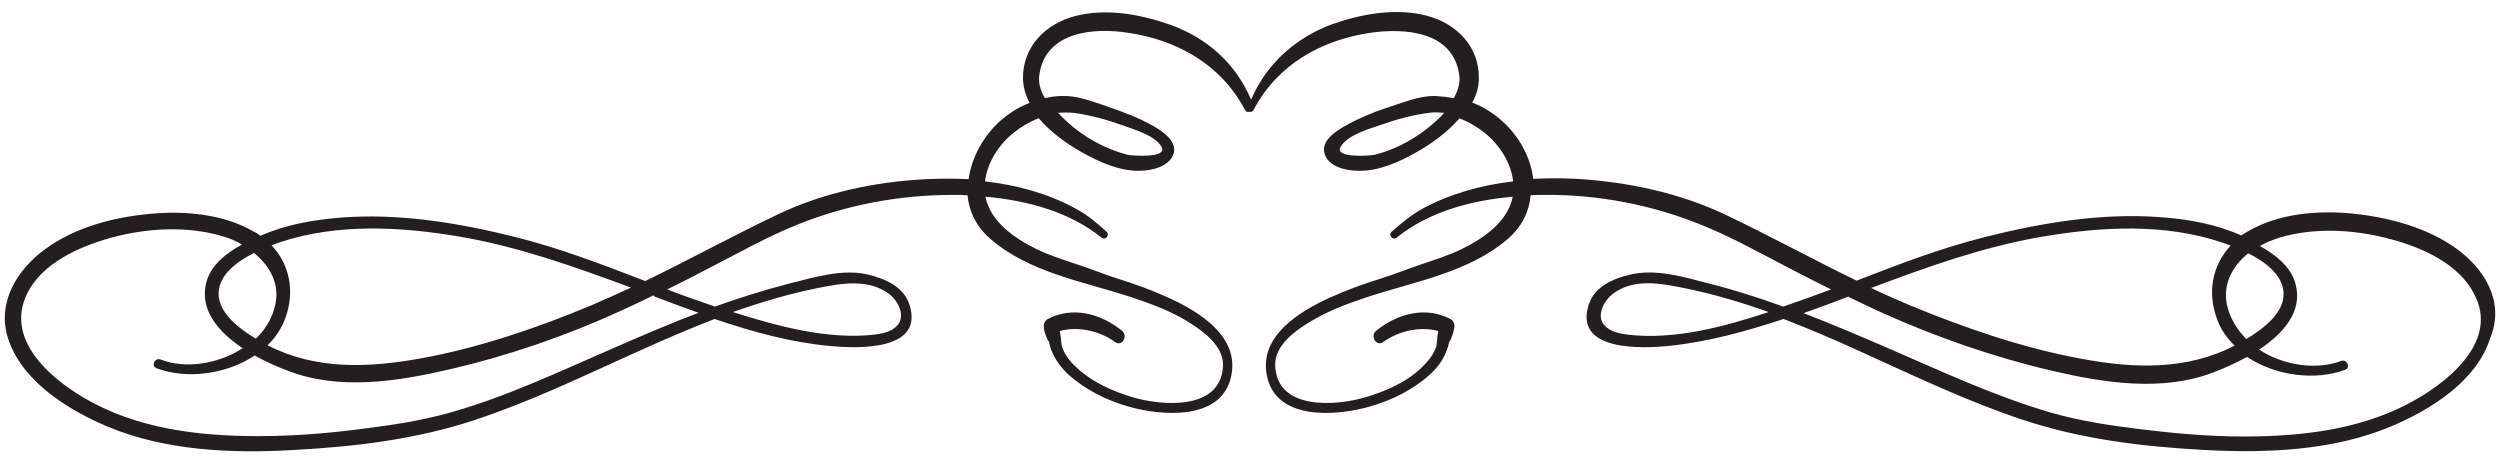 <svg xmlns="http://www.w3.org/2000/svg" xmlns:xlink="http://www.w3.org/1999/xlink"
	 viewBox="376 70 685 130">
		<g>
			<path fill="#231F20" d="M1049.3,138.3c-8.2-6-18.9-8.8-28.9-9.8c-9.5-0.9-20.1,0-28.5,4.9c-0.6,0.4-1.2,0.7-1.8,1.1
				c-7-3.1-14.7-4.5-22.2-5c-16-1.2-32.3,1.5-47.8,5.4c-12.1,3-23.8,7.5-35.4,12c-12.1-5.9-24-12.4-36.2-18.2
				c-12.5-5.9-26.8-8.9-40.6-9.7c-3.9-0.2-7.9-0.2-11.8,0c-0.7-6-4-11.9-8.7-16c-2.4-2.1-5.1-3.8-8-4.9c1.1-2,1.8-4.2,1.8-6.5
				c0.2-8.9-6.2-15.2-14.3-17.3c-8.4-2.2-17.8-0.5-25.8,2.3C731,80.3,723,87.5,718.8,97.3c-4.2-9.9-12.1-17-22.4-20.6
				c-8-2.8-17.4-4.5-25.8-2.3c-8.1,2.1-14.5,8.4-14.3,17.3c0.1,2.3,0.7,4.4,1.8,6.5c-2.9,1.1-5.6,2.8-8,4.9
				c-4.7,4.2-7.9,10.1-8.7,16c-3.9-0.2-7.8-0.2-11.8,0c-13.8,0.7-28.1,3.7-40.6,9.7c-12.2,5.8-24,12.3-36.2,18.2
				c-11.7-4.5-23.4-9-35.4-12c-15.5-3.9-31.8-6.6-47.8-5.4c-7.5,0.6-15.3,1.9-22.2,5c-0.6-0.4-1.1-0.8-1.8-1.1
				c-8.4-4.9-19-5.8-28.5-4.9c-10,0.9-20.7,3.7-28.9,9.8c-7.5,5.5-13,14.4-10.1,24c3.7,12,16.5,19.9,27.4,24.5
				c15.8,6.6,34,7.4,50.9,6.4c16.8-0.9,33.6-2.9,49.6-8.2c15.5-5.1,30.1-12.2,45-18.9c6.9-3.1,13.8-6.1,20.8-8.8
				c10.3,3.5,20.8,6.4,31.6,7.4c7.3,0.7,25.9,1.5,21.8-11.3c-1.6-5-6.8-7.2-11.5-8.3c-7-1.6-14.6,0.8-21.5,2.5
				c-6.9,1.8-13.6,3.9-20.3,6.3c-4.4-1.5-8.7-3-13.1-4.7c3.9-1.9,7.8-3.9,11.6-5.9c8-4.1,15.9-8.6,24.2-11.9
				c13.4-5.4,28-8.1,42.4-8.1c1.4,0,2.7,0,4.1,0.1c0.4,4.3,2.3,8.5,6.2,11.9c10.7,9.3,25.5,11.7,38.6,16c5.4,1.8,10.9,3.8,15.7,6.8
				c4,2.5,9.6,6.5,9.5,11.8c-0.3,12.5-16.5,11.3-24.9,8.8c-5.3-1.6-10.7-4-14.8-7.7c-1.7-1.5-3.3-3.3-4.2-5.5
				c-0.4-0.9-0.4-1.8-0.5-2.8c-0.1-0.7-0.2-1.4-0.3-2.1c5-1.4,11,0,15.1,3c1.9,1.4,3.7-1.6,1.9-3.1c-5.7-4.6-13.4-6.8-20.3-3.2
				c-0.9,0.5-1.2,1.4-1.1,2.3c0.1,1,0.4,1.9,0.8,2.8c0.1,0.4,0.3,0.7,0.5,1c0,0,0.1,0.1,0.1,0.1c0.2,1,0.5,2,0.9,2.9
				c1,2.3,2.6,4.4,4.4,6.1c4.7,4.2,10.5,7.1,16.5,8.8c9.1,2.6,25.8,4,28.2-8.6c2.1-10.8-9-17.5-17.4-21.3c-4.6-2.1-9.4-3.8-14.2-5.3
				c-3.5-1.1-7-2.6-10.5-3.7c-3.8-1.3-7.8-2.5-11.4-4.3c-5.9-2.9-12.5-7.4-13.9-14.3c11.4,1,23,4.1,31.8,11.2
				c1.1,0.9,2.4-0.7,1.4-1.6c-2.6-2.4-5.5-4.8-8.6-6.4c-7.7-4.2-16.1-6.4-24.7-7.4c0.6-5.2,3.8-10.1,7.8-13.3c2-1.6,4.3-3,6.9-4
				c3.3,3.9,7.9,7.1,11.6,9.2c4.8,2.7,10.4,5.3,16,5.2c3.3,0,8.3-1.1,9.4-4.8c0.9-3.3-2.9-5.9-5.3-7.3c-4.3-2.5-9-4.2-13.7-5.8
				c-3.6-1.2-7.6-2.7-11.4-2.6c-1.7,0-3.3,0.2-4.9,0.6c-1.2-2-1.9-4.3-1.5-6.6c1.8-11.7,14.9-12.8,24.4-11.3
				c13.4,2,25.4,8.7,31.9,21.1c0.3,0.6,0.8,0.7,1.2,0.5c0.4,0.2,0.9,0,1.2-0.5c6.5-12.4,18.5-19.1,31.9-21.1
				c9.6-1.4,22.6-0.4,24.4,11.3c0.4,2.3-0.3,4.6-1.5,6.6c-1.6-0.3-3.3-0.5-5-0.6c-3.8-0.1-7.8,1.4-11.4,2.6
				c-4.7,1.5-9.4,3.3-13.7,5.8c-2.4,1.4-6.2,3.9-5.3,7.3c1,3.8,6.1,4.8,9.4,4.8c5.6,0.1,11.3-2.5,16-5.2c3.7-2.1,8.3-5.3,11.6-9.2
				c2.5,1,4.9,2.4,6.9,4c4,3.2,7.2,8.1,7.8,13.3c-8.6,1-17,3.3-24.7,7.4c-3.1,1.7-6,4.1-8.6,6.4c-1,0.9,0.3,2.5,1.4,1.6
				c8.8-7.1,20.4-10.2,31.8-11.2c-1.4,6.9-8,11.4-13.9,14.3c-3.6,1.8-7.6,3-11.4,4.3c-3.5,1.2-7,2.6-10.5,3.7
				c-4.8,1.5-9.6,3.2-14.2,5.3c-8.4,3.8-19.5,10.5-17.4,21.3c2.4,12.6,19.1,11.2,28.2,8.6c6-1.7,11.9-4.6,16.5-8.8
				c1.9-1.7,3.5-3.8,4.4-6.1c0.4-0.9,0.7-1.9,0.9-2.9c0,0,0.1-0.1,0.1-0.1c0.2-0.3,0.4-0.6,0.5-1c0.4-0.9,0.6-1.8,0.8-2.8
				c0.1-0.9-0.2-1.8-1.1-2.3c-6.9-3.6-14.6-1.4-20.3,3.2c-1.8,1.4,0,4.5,1.9,3.1c4.2-3,10.1-4.4,15.1-3c-0.1,0.7-0.3,1.4-0.3,2.1
				c-0.1,1-0.1,1.9-0.5,2.8c-0.9,2.2-2.5,3.9-4.2,5.5c-4.1,3.8-9.5,6.1-14.8,7.7c-8.3,2.5-24.6,3.7-24.9-8.8
				c-0.1-5.4,5.5-9.4,9.5-11.8c4.9-3,10.3-5,15.7-6.8c13.1-4.3,28-6.8,38.6-16c3.9-3.4,5.8-7.5,6.2-11.9c1.4-0.1,2.8-0.1,4.1-0.1
				c14.4-0.1,29,2.7,42.4,8.1c8.3,3.3,16.3,7.8,24.2,11.9c3.9,2,7.7,4,11.6,5.9c-4.3,1.6-8.7,3.2-13.1,4.7
				c-6.7-2.4-13.4-4.6-20.3-6.3c-6.9-1.8-14.4-4.1-21.5-2.5c-4.8,1.1-9.9,3.3-11.5,8.3c-4.1,12.8,14.5,12,21.8,11.3
				c10.8-1.1,21.3-4,31.6-7.4c7,2.7,14,5.7,20.8,8.8c14.8,6.7,29.5,13.8,45,18.9c16,5.3,32.9,7.3,49.6,8.2
				c16.9,0.9,35.1,0.2,50.9-6.4c11-4.6,23.7-12.5,27.4-24.5C1062.3,152.7,1056.8,143.8,1049.3,138.3z M502.3,134.9
				c16.2,2.8,31.4,8.3,46.6,13.9c-3.7,1.7-7.4,3.4-11.2,5c-14.9,6.2-30.5,11.5-46.4,14.4c-14.4,2.6-28.8,3.2-42-3.6
				c2.1-2,3.7-4.4,4.8-7.2c2.8-7.4,1.3-14.9-3.7-20.2c0.8-0.3,1.5-0.5,2.2-0.8C468.6,131.1,486,132.1,502.3,134.9z M451.2,154.4
				c-0.9,3.3-2.7,6.1-5.1,8.4c-4.5-2.7-10.4-7.1-10.2-12.6c0.2-4.9,4.8-8.4,9.7-10.9C450.1,143,453,148.2,451.2,154.4z M600.2,148.9
				c6.4-1.3,13.8-2.6,19.5,1.7c2.2,1.7,4.5,5.7,2.3,8.4c-1.5,1.9-4.2,2.4-6.5,2.7c-12.8,1.4-26.4-2.3-38.7-6.2
				C584.5,152.8,592.2,150.5,600.2,148.9z M555.5,151.3c3.9,1.5,7.9,3,11.9,4.4c-7.7,2.9-15.3,6.2-22.9,9.5
				c-14.8,6.4-29.4,13.4-45,17.8c-7.8,2.2-15.5,3.4-23.5,4.4c-9.7,1.3-19.4,2.1-29.2,2.1c-16.4,0-33.4-2-47.8-10.5
				c-9.7-5.7-21.7-16.3-15.5-28.7c4.2-8.3,14.2-12.7,22.7-15.1c9.8-2.7,20.8-3.4,30.7-0.5c1.8,0.5,3.7,1.3,5.4,2.3
				c-4.4,2.4-8.6,5.7-9.8,10.5c-1.9,7.5,3.5,13.6,10,17.9c-6.6,4.3-15.6,5.8-22.5,3.1c-1.6-0.6-2.7,1.8-1.1,2.4
				c8.2,3.1,19.1,1.7,26.9-3.5c3.3,1.9,6.7,3.3,9.4,4.3c13.9,5.3,29.9,2.8,44-0.5c16-3.7,31.7-9.1,46.6-15.9
				c3.1-1.4,6.3-2.9,9.3-4.4C555.2,151.2,555.4,151.3,555.5,151.3z M670,100.9c4.5,0.6,9,1.8,13.2,3.3c3.2,1.2,9.3,2.8,11.1,6.1
				c1.7,3.1-8.2,2.4-9.4,2.1c-6.1-1.6-11.9-4.8-16.5-9c-0.8-0.8-1.7-1.6-2.5-2.5C667.3,100.8,668.7,100.8,670,100.9z M769.2,103.4
				c-4.6,4.2-10.5,7.5-16.5,9c-1.2,0.3-11.1,1-9.4-2.1c1.8-3.3,7.9-5,11.1-6.1c4.2-1.5,8.7-2.7,13.2-3.3c1.4-0.2,2.7-0.1,4.1,0
				C770.9,101.9,770,102.7,769.2,103.4z M986.4,154.4c-1.7-6.2,1.2-11.4,5.6-15c4.8,2.4,9.5,6,9.7,10.9c0.2,5.5-5.6,9.8-10.2,12.6
				C989.1,160.5,987.3,157.6,986.4,154.4z M935.3,134.9c16.3-2.8,33.8-3.8,49.7,1.6c0.7,0.2,1.4,0.5,2.2,0.8
				c-5,5.3-6.5,12.8-3.7,20.2c1,2.8,2.7,5.2,4.8,7.2c-13.2,6.8-27.6,6.3-42,3.6c-15.9-2.9-31.5-8.3-46.4-14.4
				c-3.8-1.6-7.5-3.2-11.2-5C903.9,143.2,919.1,137.7,935.3,134.9z M822,161.7c-2.3-0.3-4.9-0.8-6.5-2.7c-2.2-2.6,0.1-6.7,2.3-8.4
				c5.7-4.4,13.1-3,19.5-1.7c8,1.6,15.7,3.9,23.3,6.6C848.5,159.5,834.9,163.2,822,161.7z M1038.6,179.1
				c-14.4,8.5-31.4,10.5-47.8,10.5c-9.8,0-19.5-0.9-29.2-2.1c-8-1-15.7-2.2-23.5-4.4c-15.5-4.5-30.2-11.4-45-17.8
				c-7.6-3.3-15.2-6.5-22.9-9.5c4-1.4,8-2.9,11.9-4.4c0.1,0,0.2-0.1,0.3-0.1c3.1,1.5,6.2,3,9.3,4.4c14.9,6.7,30.7,12.2,46.6,15.9
				c14.1,3.3,30.1,5.8,44,0.5c2.7-1,6.1-2.5,9.4-4.3c7.8,5.2,18.7,6.6,26.9,3.5c1.6-0.6,0.4-3-1.1-2.4c-7,2.6-15.9,1.2-22.5-3.1
				c6.6-4.4,12-10.4,10-17.9c-1.2-4.8-5.5-8.1-9.8-10.5c1.7-1,3.6-1.7,5.4-2.3c9.8-2.9,20.9-2.2,30.7,0.5
				c8.5,2.3,18.5,6.7,22.7,15.1C1060.3,162.8,1048.3,173.4,1038.6,179.1z"/>
		</g>
</svg>
